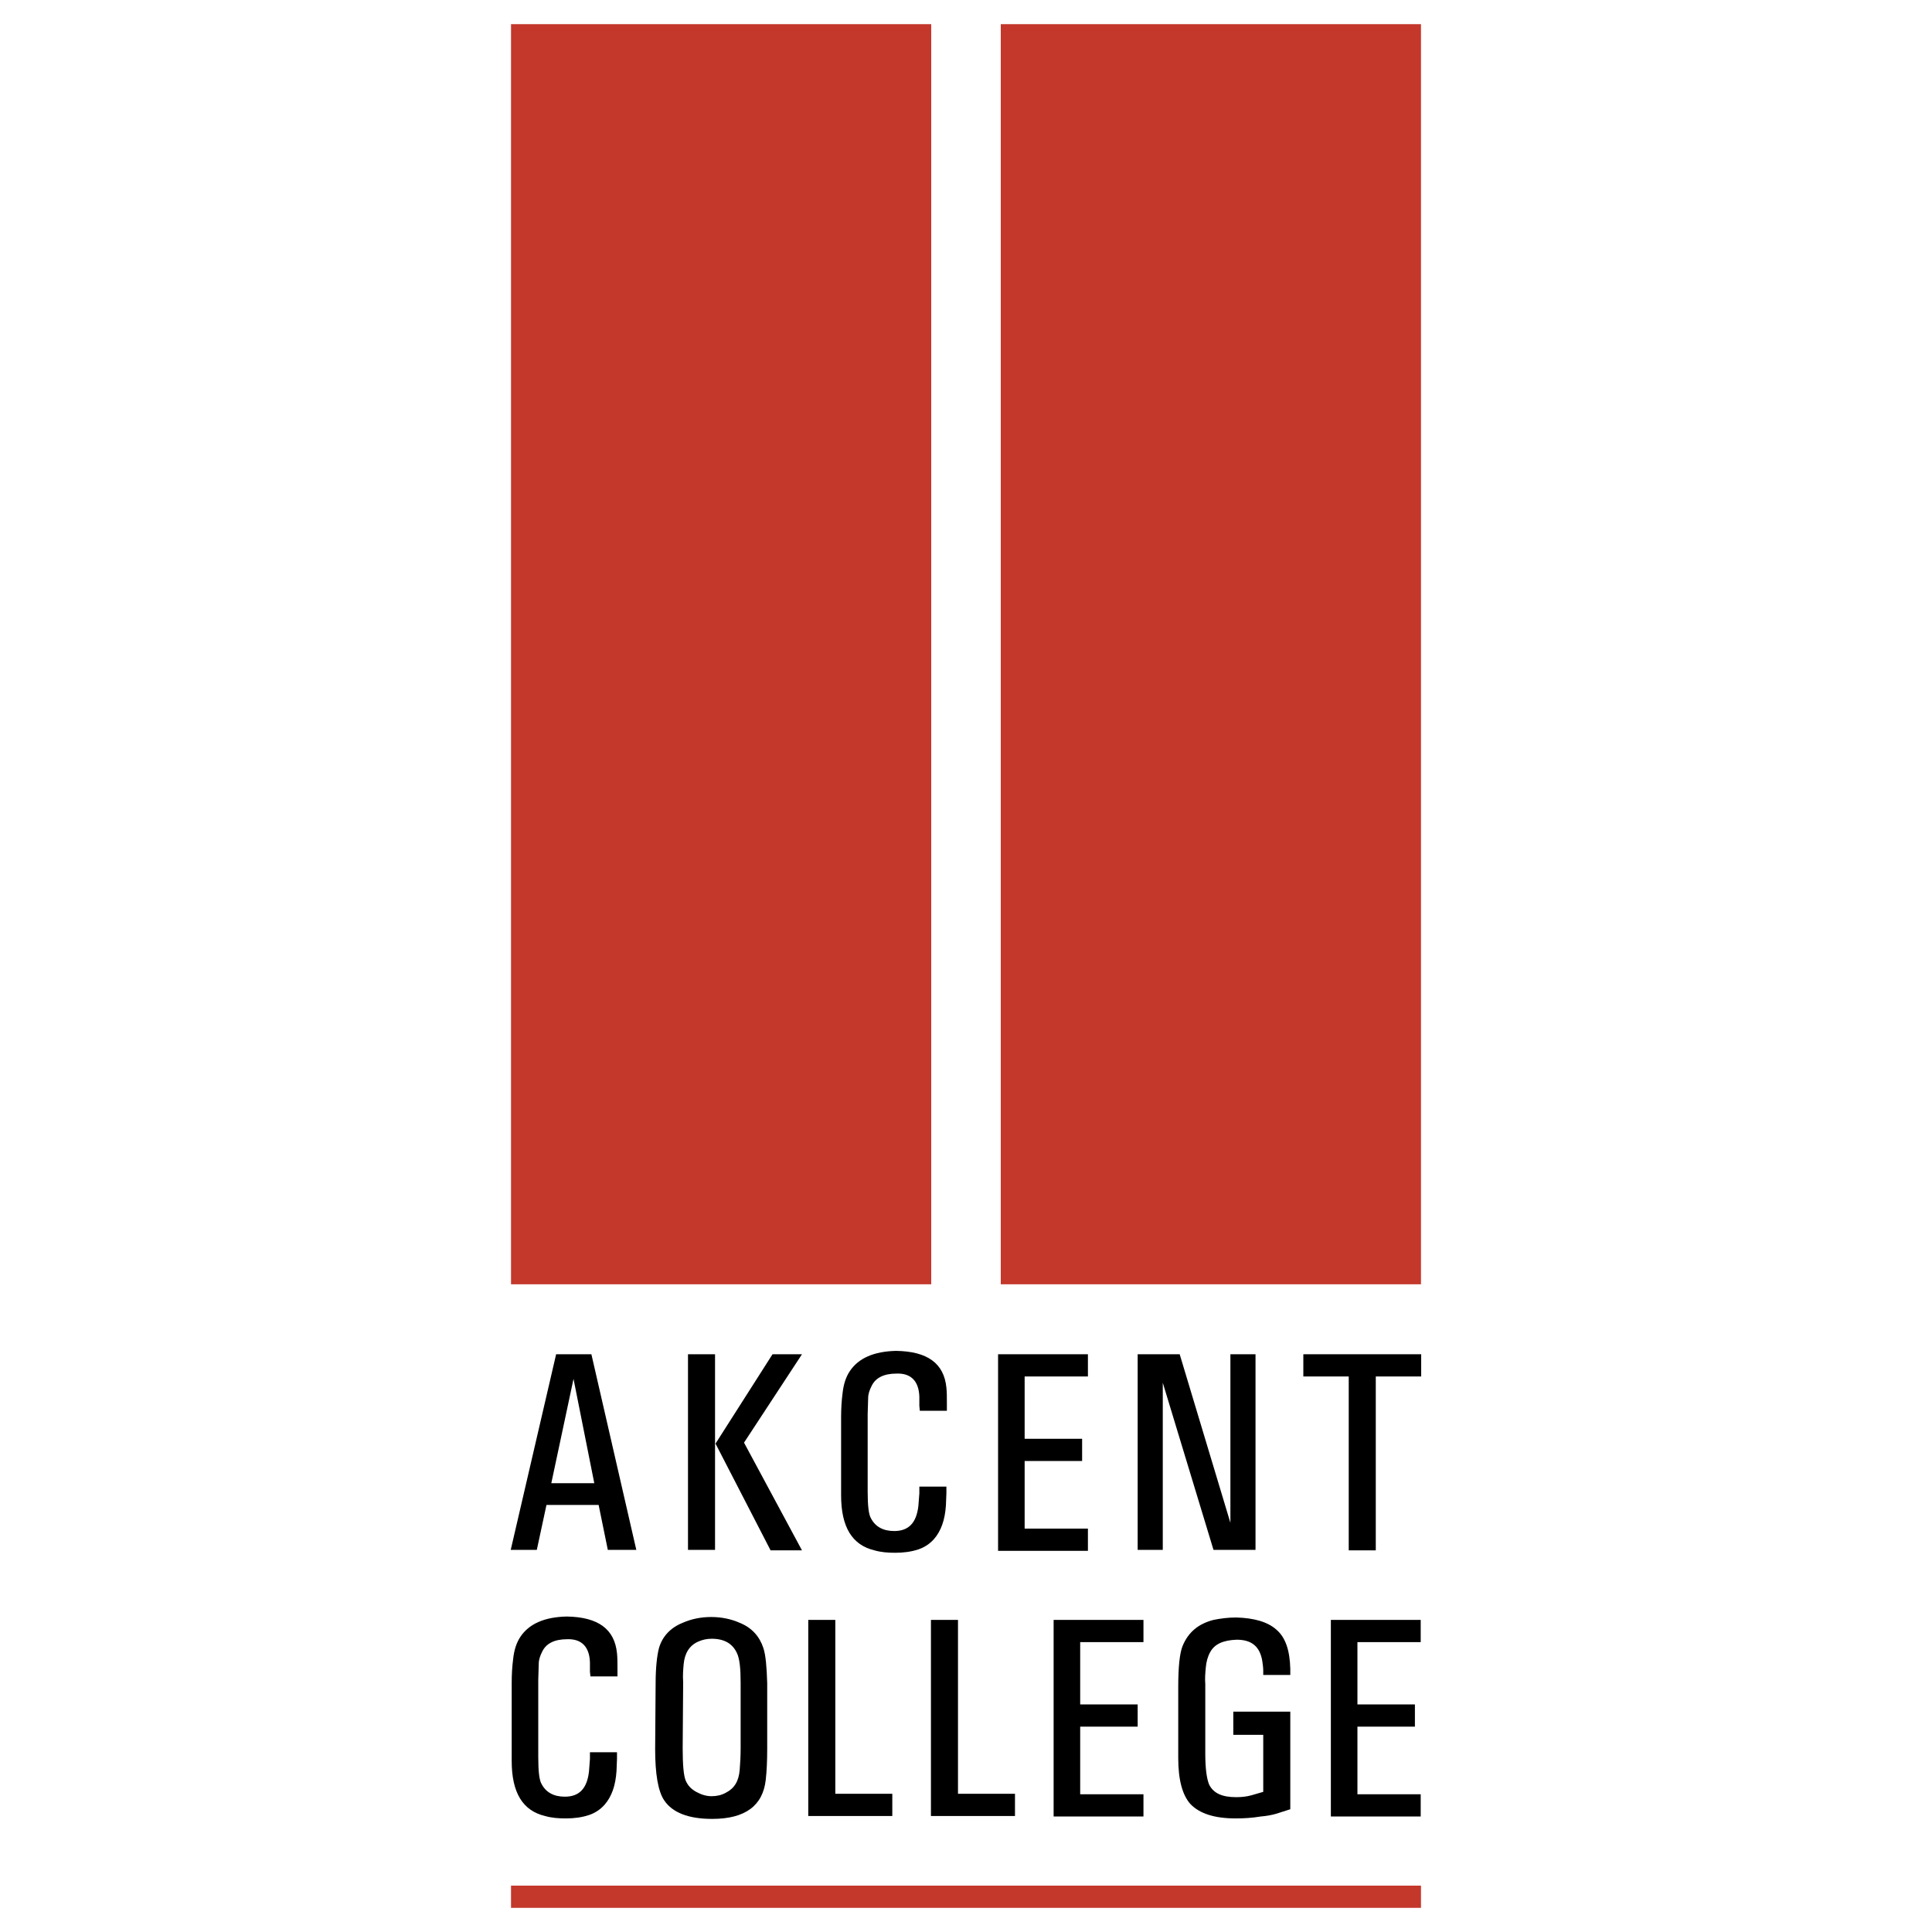 <?xml version="1.0" encoding="utf-8"?>
<svg version="1.1" id="AC" xmlns:svg="http://www.w3.org/2000/svg"
	 xmlns="http://www.w3.org/2000/svg" xmlns:xlink="http://www.w3.org/1999/xlink" x="0px" y="0px" viewBox="0 0 400 400"
	 style="enable-background:new 0 0 400 400;" xml:space="preserve">
<style type="text/css">
	.st0{fill:#C4372B;}
</style>
<g>
	<path id="path5" class="st0" d="M105.8,390.4h188.4v4.6H105.8V390.4z"/>
	<g id="g7" transform="translate(-283.459,-17.716)">
		<path id="path9" d="M398.6,298.1h7.3l9.3,40.5h-5.9l-1.9-9.3h-10.8l-2,9.3h-5.4L398.6,298.1L398.6,298.1z M397.6,324.8h8.9
			l-4.3-21.6L397.6,324.8z"/>
		<path id="path11" d="M431.5,298.1v40.5h-5.6v-40.5H431.5z M443.4,298.1h6.1l-12,18.3l12,22.3H443l-11.4-22.1L443.4,298.1
			L443.4,298.1z"/>
		<path id="path13" d="M473.8,308.8l0-1.9c-0.1-3.2-1.7-4.9-4.7-4.8c-2.7,0-4.4,0.9-5.2,2.6c-0.4,0.8-0.7,1.6-0.7,2.5l-0.1,3.3v16
			c0,2.9,0.2,4.8,0.7,5.6c0.9,1.7,2.5,2.6,4.8,2.6c3,0,4.6-1.7,5-5.2l0.2-2.6v-1.4h5.6v1.4l-0.1,2.5c-0.2,3-1,5.3-2.5,7
			c-0.9,1-2,1.7-3.2,2.1c-1.5,0.5-3.1,0.7-4.8,0.7c-1.5,0-2.9-0.1-4.3-0.5c-4.6-1.1-6.9-4.8-6.9-11.4v-16.2c0-1.7,0.1-3.4,0.3-4.9
			c0.2-1.9,0.7-3.4,1.5-4.6c1.8-2.7,5-4.1,9.6-4.2c6.5,0.1,9.9,2.6,10.4,7.6c0.1,0.9,0.1,2,0.1,3.2v1.6h-5.6L473.8,308.8
			L473.8,308.8z"/>
		<path id="path15" d="M527.7,298.1l10.5,34.9v-34.9h5.2v40.5h-8.7L524.2,304v34.6H519v-40.5H527.7z"/>
		<path id="path17" d="M577.7,298.1v4.6h-9.4v36h-5.6v-36h-9.4v-4.6H577.7L577.7,298.1z"/>
		<path id="path19" d="M405.6,363.8l0-1.9c-0.1-3.2-1.7-4.9-4.7-4.8c-2.7,0-4.4,0.9-5.2,2.6c-0.4,0.8-0.7,1.6-0.7,2.5l-0.1,3.3v16
			c0,2.9,0.2,4.8,0.7,5.6c0.9,1.7,2.5,2.6,4.8,2.6c3,0,4.6-1.7,5-5.2l0.2-2.6v-1.4h5.6v1.4l-0.1,2.5c-0.2,3-1,5.3-2.5,7
			c-0.9,1-2,1.7-3.2,2.1c-1.5,0.5-3.1,0.7-4.8,0.7c-1.5,0-2.9-0.1-4.3-0.5c-4.6-1.1-6.9-4.8-6.9-11.4v-16.2c0-1.7,0.1-3.4,0.3-4.9
			c0.2-1.9,0.7-3.4,1.5-4.6c1.8-2.7,5-4.1,9.6-4.2c6.5,0.1,9.9,2.6,10.4,7.6c0.1,0.9,0.1,2,0.1,3.2v1.6h-5.6L405.6,363.8
			L405.6,363.8z"/>
		<path id="path21" d="M419.2,366.2c0-3.3,0.3-5.8,0.7-7.3c0.7-2.4,2.4-4.2,4.9-5.2c1.8-0.8,3.8-1.2,5.9-1.2c2.1,0,4.1,0.4,5.9,1.2
			c2.5,1,4.1,2.8,4.9,5.2c0.5,1.5,0.7,4,0.8,7.3v13.6c0,2.5-0.1,4.6-0.3,6.4c-0.6,5.4-4.3,8.1-11.1,8.1c-4.9,0-8.2-1.3-9.9-3.8
			c-1.3-1.9-1.9-5.5-1.9-10.7L419.2,366.2L419.2,366.2z M424.8,379.7c0,3.4,0.2,5.6,0.6,6.6c0.4,1,1.1,1.8,2.2,2.4
			c1.1,0.6,2.1,0.9,3.2,0.9c1,0,2-0.2,2.9-0.7c1.8-0.9,2.7-2.4,2.9-4.7c0.1-1.3,0.2-2.8,0.2-4.5v-13.6c0-2.9-0.2-5-0.8-6.2
			c-0.9-1.9-2.6-2.9-5.2-2.9c-1,0-1.9,0.2-2.8,0.6c-1.8,0.8-2.8,2.4-3,4.7c-0.1,1.1-0.2,2.3-0.1,3.7L424.8,379.7L424.8,379.7z"/>
		<path id="path23" d="M450.8,353.1h5.6v36h11.8v4.6h-17.4V353.1z"/>
		<path id="path25" d="M476.2,353.1h5.6v36h11.8v4.6h-17.4V353.1z"/>
		<path id="path27" d="M538.8,376.7v-4.6h11.8v20.2l-2.8,0.9c-1,0.3-2.1,0.5-3.3,0.6c-1.8,0.3-3.5,0.4-5.2,0.4c-4.4,0-7.5-1-9.4-3
			c-1.6-1.8-2.5-4.9-2.5-9.5V367c0-4.2,0.3-7,0.9-8.5c1.2-2.9,3.3-4.6,6.4-5.4c1.5-0.3,3-0.5,4.7-0.5c3.7,0.1,6.5,0.9,8.3,2.5
			c1.9,1.6,2.8,4.3,2.9,8.1v1.3H545v-0.9c0-0.6-0.1-1.3-0.2-2c-0.5-3-2.2-4.4-5.3-4.4c-2.8,0.1-4.6,0.9-5.5,2.6
			c-0.5,0.9-0.8,2-0.9,3.2c-0.1,1.1-0.2,2.2-0.1,3.4v14.4c0,3.1,0.3,5.2,0.8,6.4c0.9,1.8,2.7,2.6,5.6,2.6c1.1,0,2.1-0.1,3.2-0.4
			l2.4-0.7v-11.8H538.8L538.8,376.7z"/>
		<path id="path29" d="M559,353.1h18.6v4.6h-13.1v12.9h11.9v4.6h-11.9v14h13.1v4.6H559V353.1L559,353.1z"/>
		<path id="path31" d="M501.6,353.1h18.6v4.6h-13.1v12.9h11.9v4.6h-11.9v14h13.1v4.6h-18.6V353.1L501.6,353.1z"/>
		<path id="path33" d="M490.1,298.1h18.6v4.6h-13.1v12.9h11.9v4.6h-11.9v14h13.1v4.6h-18.6V298.1L490.1,298.1z"/>
	</g>
	<path id="path35" class="st0" d="M192.8,265.9h-87V5h87C192.8,5,192.8,265.9,192.8,265.9z M294.2,5h-87v260.9h87V5z"/>
</g>
</svg>
